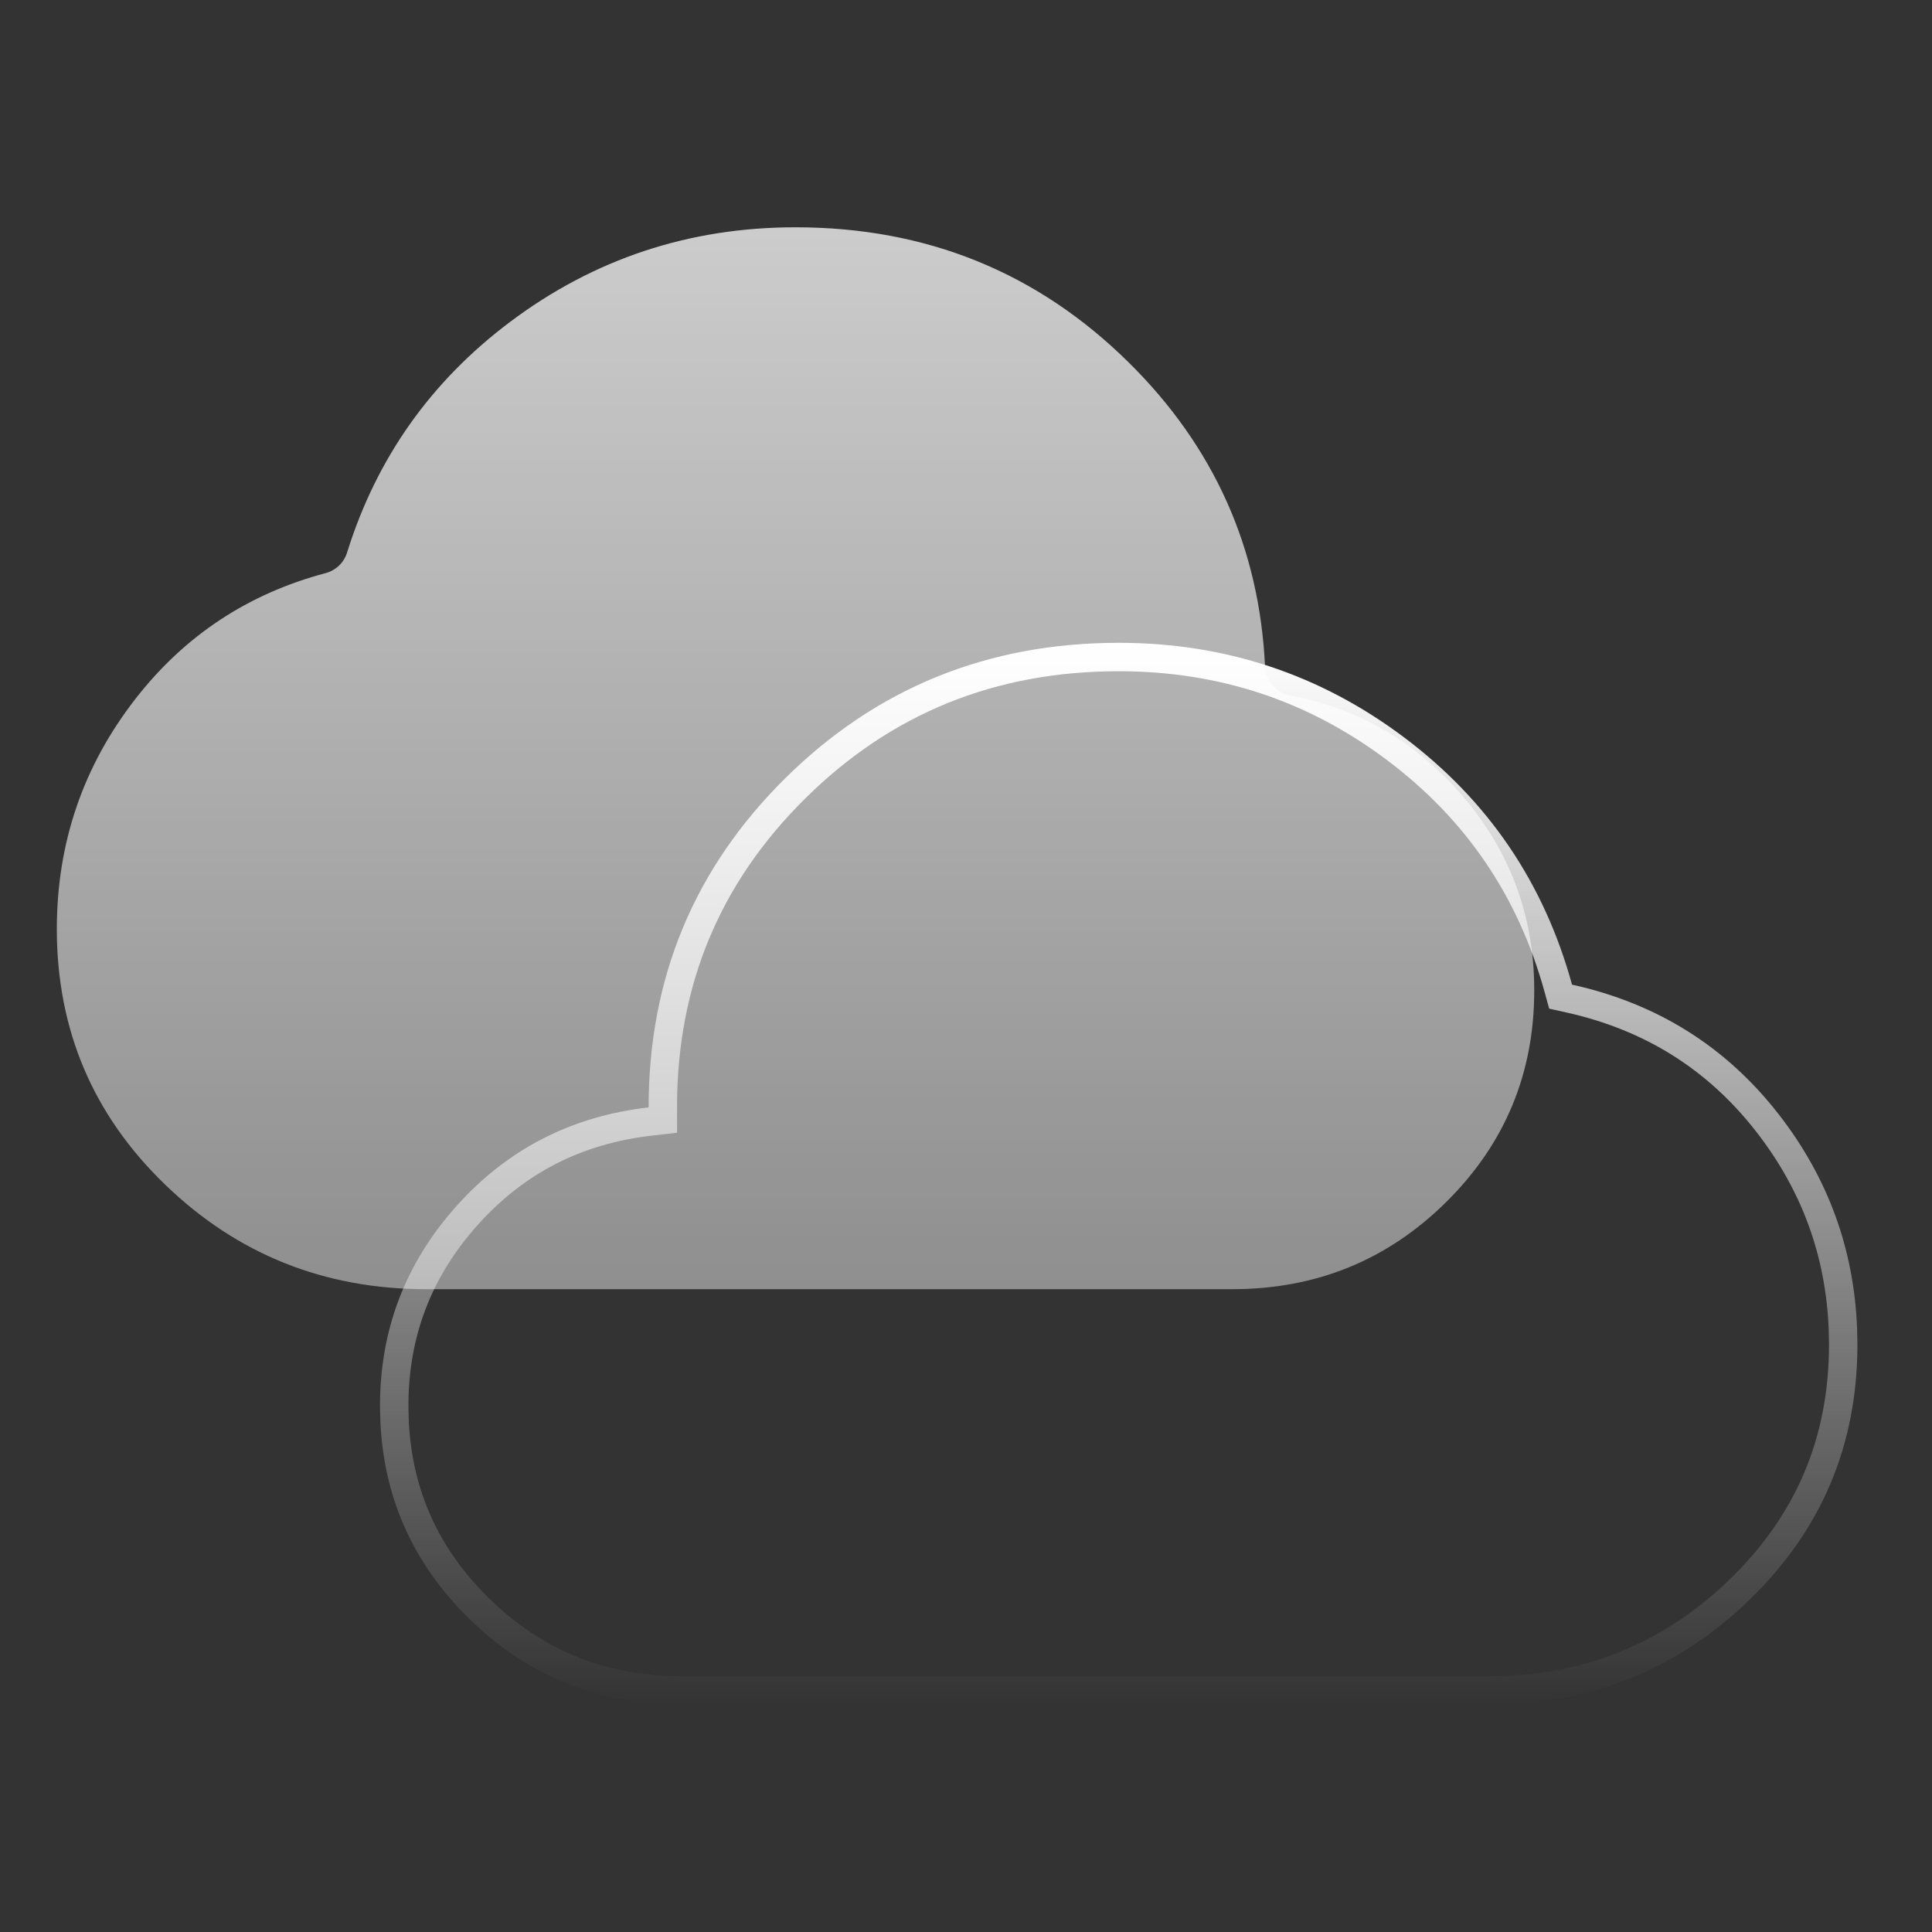 <?xml version="1.0" encoding="UTF-8"?>
<svg xmlns="http://www.w3.org/2000/svg" width="68" height="68" viewBox="0 0 68 68" fill="none">
  <rect x="0" y="0" width="68" height="68" fill="#333333" stroke="none"/>
  <path d="M15 45.375C11.415 45.375 8.353 44.149 5.813 41.696C3.272 39.243 2.002 36.245 2 32.703C2 29.666 2.926 26.96 4.777 24.585C6.506 22.367 8.734 20.896 11.46 20.172C11.818 20.077 12.105 19.805 12.215 19.451C13.248 16.135 15.161 13.427 17.954 11.329C20.909 9.11 24.258 8 28 8C32.609 8 36.519 9.587 39.731 12.761C42.73 15.725 44.328 19.291 44.525 23.459C44.549 23.967 44.928 24.39 45.428 24.485C47.755 24.929 49.717 26.043 51.312 27.827C53.106 29.833 54.002 32.178 54 34.863C54 37.783 52.966 40.266 50.899 42.31C48.831 44.355 46.32 45.377 43.364 45.375H15Z" fill="url(#paint0_linear_11240_14967)" fill-opacity="0.75"></path>
  <path d="M39.375 23.125C34.895 23.125 31.112 24.662 27.996 27.741C24.881 30.82 23.328 34.555 23.329 38.977L23.33 39.423L22.887 39.474C20.288 39.771 18.146 40.873 16.436 42.786C14.724 44.7 13.873 46.927 13.875 49.488L13.887 50.006C14.002 52.568 14.979 54.752 16.828 56.58C18.8 58.53 21.184 59.501 24.011 59.5H52.375C55.833 59.5 58.77 58.322 61.215 55.961C63.657 53.603 64.874 50.735 64.875 47.327L64.864 46.782C64.76 44.078 63.874 41.661 62.203 39.518C60.425 37.236 58.104 35.781 55.222 35.144L54.928 35.078L54.848 34.788C53.892 31.312 51.986 28.506 49.12 26.354C46.253 24.2 43.011 23.125 39.375 23.125Z" stroke="url(#paint1_linear_11240_14967)"></path>
  <defs>
    <linearGradient id="paint0_linear_11240_14967" x1="28" y1="8" x2="28" y2="45.375" gradientUnits="userSpaceOnUse">
      <stop stop-color="white"></stop>
      <stop offset="1" stop-color="white" stop-opacity="0.6"></stop>
    </linearGradient>
    <linearGradient id="paint1_linear_11240_14967" x1="39.375" y1="22.625" x2="39.375" y2="60" gradientUnits="userSpaceOnUse">
      <stop stop-color="white"></stop>
      <stop offset="1" stop-color="white" stop-opacity="0"></stop>
    </linearGradient>
  </defs>
</svg>
